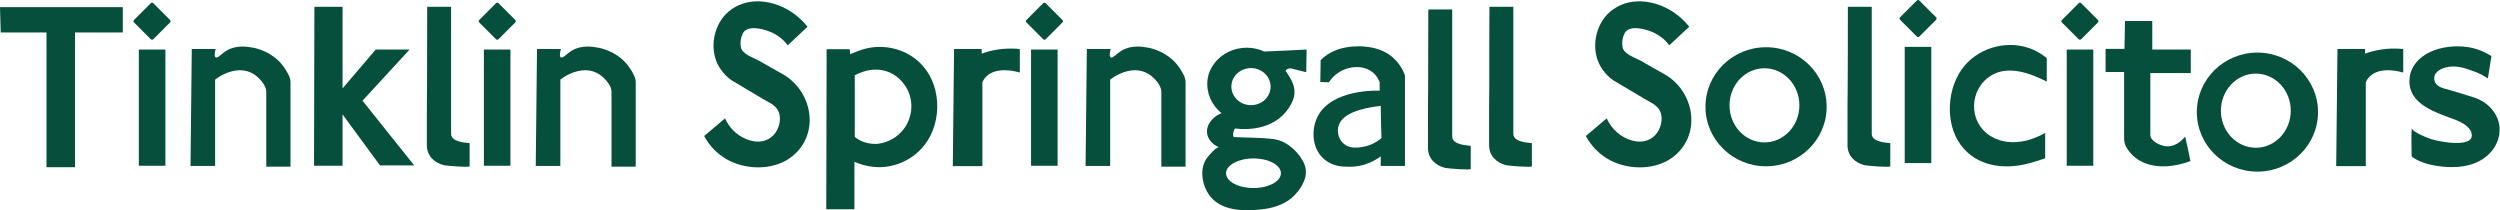 <?xml version="1.0" encoding="utf-8"?>
<!-- Generator: Adobe Illustrator 27.0.0, SVG Export Plug-In . SVG Version: 6.00 Build 0)  -->
<svg version="1.1" id="Layer_1" xmlns="http://www.w3.org/2000/svg" xmlns:xlink="http://www.w3.org/1999/xlink" x="0px" y="0px"
	 viewBox="0 0 1402.7 117.9" style="enable-background:new 0 0 1402.7 117.9;" xml:space="preserve">
<style type="text/css">
	.st0{fill:#054F3C;}
</style>
<polygon class="st0" points="0,4 68.9,4 68.9,18.2 42.1,18.2 42.1,93.8 26.1,93.8 26.1,18.2 0.4,18.2 "/>
<g>
	<rect x="77.9" y="27.8" class="st0" width="14.9" height="65.2"/>
	<path class="st0" d="M95.4,11.2L86,1.8c-0.4-0.4-1-0.4-1.4,0l-9.4,9.4c-0.4,0.4-0.4,1,0,1.4l9.4,9.4c0.4,0.4,1,0.4,1.4,0l9.4-9.4
		C95.8,12.2,95.8,11.6,95.4,11.2z"/>
</g>
<g>
	<rect x="271.5" y="27.8" class="st0" width="14.9" height="65.2"/>
	<path class="st0" d="M289.1,11.2l-9.4-9.4c-0.4-0.4-1-0.4-1.4,0l-9.4,9.4c-0.4,0.4-0.4,1,0,1.4l9.4,9.4c0.4,0.4,1,0.4,1.4,0
		l9.4-9.4C289.5,12.2,289.5,11.6,289.1,11.2z"/>
</g>
<g>
	<rect x="578.5" y="27.8" class="st0" width="14.9" height="65.2"/>
	<path class="st0" d="M596.1,11.2l-9.4-9.4c-0.4-0.4-1-0.4-1.4,0l-9.4,9.4c-0.4,0.4-0.4,1,0,1.4l9.4,9.4c0.4,0.4,1,0.4,1.4,0
		l9.4-9.4C596.5,12.2,596.5,11.6,596.1,11.2z"/>
</g>
<g>
	<rect x="1068.7" y="26.3" class="st0" width="14.9" height="65.2"/>
	<path class="st0" d="M1086.3,9.7l-9.4-9.4c-0.4-0.4-1-0.4-1.4,0l-9.4,9.4c-0.4,0.4-0.4,1,0,1.4l9.4,9.4c0.4,0.4,1,0.4,1.4,0
		l9.4-9.4C1086.7,10.7,1086.7,10.1,1086.3,9.7z"/>
</g>
<g>
	<rect x="1159.6" y="27.8" class="st0" width="14.9" height="65.2"/>
	<path class="st0" d="M1177.1,11.2l-9.4-9.4c-0.4-0.4-1-0.4-1.4,0l-9.4,9.4c-0.4,0.4-0.4,1,0,1.4l9.4,9.4c0.4,0.4,1,0.4,1.4,0
		l9.4-9.4C1177.5,12.2,1177.5,11.6,1177.1,11.2z"/>
</g>
<path class="st0" d="M107.6,27.5h13.4c-0.5,1.9-0.9,4.1,0,4.7c1.1,0.7,3.3-2.1,6.3-3.9c5.5-3.2,11.8-2.1,14.9-1.5
	c1.2,0.2,11.6,2.3,17.6,11.6c1.8,2.7,3.2,5.3,3.2,7.6c0,15.8,0,31.7,0,47.5h-13.6c0,0,0-42,0-42.1c0-3.4-3.7-7.5-6.3-9.3
	c-5.4-3.8-11.5-3.2-17.2-0.6c-2.1,1-3.9,2.1-5.2,3.2c0,16.1,0,32.3,0,48.4h-13.8L107.6,27.5z"/>
<path class="st0" d="M609.8,27.5h13.4c-0.5,1.9-0.9,4.1,0,4.7c1.1,0.7,3.3-2.1,6.3-3.9c5.5-3.2,11.8-2.1,14.9-1.5
	c1.2,0.2,11.6,2.3,17.6,11.6c1.8,2.7,3.2,5.3,3.2,7.6c0,15.8,0,31.7,0,47.5h-13.6c0,0,0-42,0-42.1c0-3.4-3.7-7.5-6.3-9.3
	c-5.4-3.8-11.5-3.2-17.2-0.6c-2.1,1-3.9,2.1-5.2,3.2c0,16.1,0,32.3,0,48.4h-13.8L609.8,27.5z"/>
<path class="st0" d="M301.3,27.5h13.4c-0.5,1.9-0.9,4.1,0,4.7c1.1,0.7,3.3-2.1,6.3-3.9c5.5-3.2,11.8-2.1,14.9-1.5
	c1.2,0.2,11.6,2.3,17.6,11.6c1.8,2.7,3.2,5.3,3.2,7.6c0,15.8,0,31.7,0,47.5h-13.6c0,0,0-42,0-42.1c0-3.4-3.7-7.5-6.3-9.3
	c-5.4-3.8-11.5-3.2-17.2-0.6c-2.1,1-3.9,2.1-5.2,3.2c0,16.1,0,32.3,0,48.4h-13.8L301.3,27.5z"/>
<polygon class="st0" points="176.4,3.8 192.2,3.8 192.2,49.6 210.8,27.8 229.8,27.8 203.4,56.5 232.4,92.8 213.2,92.8 192.2,64.2 
	192.2,93 176.2,93 "/>
<path class="st0" d="M239.7,3.8h13.4c0,0,0,71,0,71.3c0,5.2,10.4,5,10.4,5.2c0,4.3,0,8.7,0,13c0,0.8-13.2-0.3-14.4-0.6
	c-5.5-1.4-9.6-5.3-9.6-11.2c0-3.7,0-7.4,0-11.1c0-7.4,0-14.8,0.1-22.2C239.6,33.4,239.7,18.6,239.7,3.8z"/>
<path class="st0" d="M801.4,5.3h13.4c0,0,0,71,0,71.3c0,5.2,10.4,5,10.4,5.2c0,4.3,0,8.7,0,13c0,0.8-13.2-0.3-14.4-0.6
	c-5.5-1.4-9.6-5.3-9.6-11.2c0-3.7,0-7.4,0-11.1c0-7.4,0-14.8,0.1-22.2C801.3,34.9,801.4,20.1,801.4,5.3z"/>
<path class="st0" d="M835.7,3.8h13.4c0,0,0,71,0,71.3c0,5.2,10.4,5,10.4,5.2c0,4.3,0,8.7,0,13c0,0.8-13.2-0.3-14.4-0.6
	c-5.5-1.4-9.6-5.3-9.6-11.2c0-3.7,0-7.4,0-11.1c0-7.4,0-14.8,0.1-22.2C835.6,33.4,835.6,18.6,835.7,3.8z"/>
<path class="st0" d="M1036.8,3.8h13.4c0,0,0,71,0,71.3c0,5.2,10.4,5,10.4,5.2c0,4.3,0,8.7,0,13c0,0.8-13.2-0.3-14.4-0.6
	c-5.5-1.4-9.6-5.3-9.6-11.2c0-3.7,0-7.4,0-11.1c0-7.4,0-14.8,0.1-22.2C1036.8,33.4,1036.8,18.6,1036.8,3.8z"/>
<path class="st0" d="M442,25.4L453.1,15c-2.1-2.6-5.9-6.8-12.1-10.1c-10.9-5.8-24.8-6.2-33.9,3.2c-6.8,7.1-8.8,18.9-4.5,27.8
	c2.5,5,6.1,7.9,7.8,9.1c5.8,3.4,11.6,6.9,17.3,10.3c3.1,1.9,7.3,3.4,9,7c2,4.2,0.5,10.2-2.7,13.5c-4.8,5-11.9,4.3-17.5,1.2
	c-6.1-3.3-8.8-8.6-9.7-10.6c-3.9,3.3-7.8,6.6-11.7,9.9c1.4,2.7,5.4,9.3,13.6,13.6c11,5.8,26.6,5.6,36.3-2.6
	c15.3-12.9,10.6-36.5-6-45.8c-4.3-2.4-8.6-4.8-12.9-7.3c-3.2-1.8-9.6-3.7-10.4-7.7c-0.5-2.6-0.1-5.4,1.1-7.8
	c2.4-4.6,10.3-2.7,14.2-1.3C437.3,19.6,440.7,23.7,442,25.4z"/>
<path class="st0" d="M936.6,25.4L947.8,15c-2.1-2.6-5.9-6.8-12.1-10.1c-10.9-5.8-24.8-6.2-33.9,3.2c-6.8,7.1-8.8,18.9-4.5,27.8
	c2.5,5,6.1,7.9,7.8,9.1c5.8,3.4,11.6,6.9,17.3,10.3c3.1,1.9,7.3,3.4,9,7c2,4.2,0.5,10.2-2.7,13.5c-4.8,5-11.9,4.3-17.5,1.2
	c-6.1-3.3-8.8-8.6-9.7-10.6c-3.9,3.3-7.8,6.6-11.7,9.9c1.4,2.7,5.4,9.3,13.6,13.6c11,5.8,26.6,5.6,36.3-2.6
	c15.3-12.9,10.6-36.5-6-45.8c-4.3-2.4-8.6-4.8-12.9-7.3c-3.2-1.8-9.6-3.7-10.4-7.7c-0.5-2.6-0.1-5.4,1.1-7.8
	c2.4-4.6,10.3-2.7,14.2-1.3C931.9,19.6,935.4,23.7,936.6,25.4z"/>
<path class="st0" d="M517.9,37.1c-8.4-9.7-22.3-13.1-34.4-9.2c-0.5,0.2-6.4,2.2-6.4,2.7c0,0-0.4-3-0.4-3h-12.9l-0.2,89.8h15.8
	c0-8.9,0-17.8,0-26.6c1.7,0.7,3.7,1.5,6,2c11.4,2.9,23.4-0.7,31.5-9.3C528.4,71.3,529,49.8,517.9,37.1z M504.2,75.5
	c-4.7,4.1-9.9,5-11.9,5.2c-1.6,0.1-4.2,0.1-7.3-0.9c-2.5-0.8-4.3-2.1-5.4-3V42.2c1.4-0.7,3-1.4,4.8-2c8.7-2.8,17.4-0.4,22.9,7.1
	C513.8,56,512.3,68.4,504.2,75.5z"/>
<path class="st0" d="M535.3,27.5h15.5v2.6c0.5-0.2,1.1-0.4,1.7-0.6c6.9-2.2,13.7-2.6,19.7-2c0,4.4,0,8.8,0,13.2
	c-1.1-0.3-12.9-3.9-19,2.4c-0.7,0.7-1.4,1.7-2,3c0,15.7,0,31.4,0,47.1h-16.6L535.3,27.5z"/>
<path class="st0" d="M1311.5,27.5h15.5v2.6c0.5-0.2,1.1-0.4,1.7-0.6c6.9-2.2,13.7-2.6,19.7-2c0,4.4,0,8.8,0,13.2
	c-1.1-0.3-12.9-3.9-19,2.4c-0.7,0.7-1.4,1.7-2,3c0,15.7,0,31.4,0,47.1h-16.6L1311.5,27.5z"/>
<path class="st0" d="M723,38.5c0.9-0.2,1.6-0.1,1.9,0c2.7,0.7,5.3,1.4,8,2l0.2-12.7c0,0-23.7,1.2-23.8,1.1c-3.9-1.8-8.1-2.4-12.2-2
	c-7,0.7-13.5,4.4-17.3,11c-3.5,6.1-3.1,13.6,0.4,19.6c1.7,2.9,3.7,4.8,5.2,6c-1,0.4-2.7,1.1-4.3,2.6c-0.9,0.8-4.1,3.8-3.9,8
	c0.2,3.7,2.9,7,6.9,8.6c-1.7-0.7-6.6,5.5-7.3,6.5c-4.1,6.3-2.1,15.7,2.4,21.2c6.9,8.4,20.2,8.2,30,6.9c6.1-0.8,12.7-3.1,17.1-7.7
	c2.8-2.9,5.3-6.7,6.2-10.7c0.9-4.6-0.9-8.2-3.6-11.8c-3.3-4.3-8.5-8.3-14-9c-7.4-1-15.1-0.8-22.5-1.2c-1.1-0.1-0.3-5,0.9-4.8
	c1.1,0.2,18.6,2.6,28.3-9.5c4.3-5.4,6.3-10.8,3.2-17.1c-1.1-2.3-2.4-4.2-3.5-5.8C721.5,39.3,722.1,38.7,723,38.5z M703.3,88.9
	c8.5,0,15.4,3.7,15.4,8.3c0,4.6-6.9,8.3-15.4,8.3s-15.4-3.7-15.4-8.3C687.9,92.7,694.8,88.9,703.3,88.9z M701.9,59
	c-6.1,0-11-4.7-11-10.4c0-5.7,4.9-10.4,11-10.4c6.1,0,11,4.7,11,10.4C712.9,54.4,708,59,701.9,59z"/>
<path class="st0" d="M990.9,26.5c-18.8,0-34,15-34,33.4s15.2,33.4,34,33.4c18.8,0,34-15,34-33.4S1009.7,26.5,990.9,26.5z M990,79.9
	c-10.8,0-19.6-9.3-19.6-20.8s8.8-20.8,19.6-20.8c10.8,0,19.6,9.3,19.6,20.8S1000.8,79.9,990,79.9z"/>
<path class="st0" d="M1266.6,29.5c-18.8,0-34,15-34,33.4s15.2,33.4,34,33.4c18.8,0,34-15,34-33.4S1285.3,29.5,1266.6,29.5z
	 M1265.7,82.9c-10.8,0-19.6-9.3-19.6-20.8s8.8-20.8,19.6-20.8s19.6,9.3,19.6,20.8S1276.5,82.9,1265.7,82.9z"/>
<path class="st0" d="M1147.5,74.6v14.2c-2.9,1-6.2,2.1-9.7,3c-13.6,3.5-28.8,1.5-37.6-10.4c-9.3-12.5-7.8-33,2.2-44.7
	c9.2-10.7,25.2-14.5,38.2-8.9c3.4,1.5,6,3.3,7.8,4.8c0,4.4,0,8.8,0,13.2c-9.1-4.7-21.5-9.3-31.1-3.5c-12.6,7.6-13.1,26.2-0.5,34
	c6.3,3.9,13.4,4.2,20.5,2.5C1141.6,77.6,1145,76,1147.5,74.6z"/>
<path class="st0" d="M1192.3,11.8h15.3v16h21.6v13.2h-22.7c0,0,0,34.6,0,34.6c0,3.6,5.3,5.9,8.2,6.4c2.2,0.4,4.4-0.1,6.3-1.1
	c2-1,3.5-2.5,5-4.2c0.1-0.1,0.3,1.1,0.4,1.5c0.5,1.7,1.3,5.9,2.6,12.1c-2.2,1-4.3,1.4-6.1,1.9c-9.8,2.4-21.3,1.4-28-6.9
	c-1.9-2.4-3.1-4.5-3.1-7.5c0-3.8,0-7.7,0-11.5c0-7.7,0-15.4,0-23.1c0-0.9,0-1.8,0-2.8h-10.4v-13h10.6L1192.3,11.8z"/>
<path class="st0" d="M1395.9,44l2-12.5c-2-1.3-4.8-2.8-8.2-3.9c-11.8-3.9-31.9-1.1-36.9,12.5c-0.5,1.3-0.8,2.8-0.9,4.7
	c-0.7,14.1,15.6,18.5,26,22.5c3,1.2,7.7,3.6,8.7,7c3,9.4-18.4,5.1-22.4,3.8c-1.5-0.5-11.2-4.1-11-6.4c-0.3,4.7-0.2,9.5-0.1,14.4
	c0,0.5-0.1,1,0.1,1.5c0.2,0.5,0.8,0.9,1.3,1.2c4.8,2.9,10.4,4.1,15.9,4.7c8.1,0.8,16.9,0,23.7-5c8.1-5.9,11.1-16.6,5.6-25.1
	c-3.8-5.9-9.4-8-11.2-8.6c-4.7-1.5-9.4-2.9-14.1-4.3c-3-0.9-7.4-1.5-8.4-5.1c-1.2-4.3,2.8-6.7,6.4-7.6c4.8-1.2,9.7,0,14.2,1.7
	C1390.6,40.8,1393.7,42.5,1395.9,44z"/>
<path class="st0" d="M779.4,30.6c-7.4-5.1-19.1-5.7-27.6-3.2c-5.5,1.6-9.1,4.6-10.8,6.3l-0.2,12.3l4.8,0.2c0.9-1.4,2.5-3.5,5-5.2
	c5.9-4.1,15-5,20.5,0.4c1.7,1.7,2.5,3.5,3,4.7c0,1.6,0,3.2,0,4.8c-1.1-0.1-27-1-34.8,14.5c-3.5,7-3.2,16.6,2.2,22.5
	c5.5,6,13,5.6,14,5.6c2.4,0.2,6.2,0.1,10.6-1.3c3.9-1.3,6.8-3.1,8.6-4.5v5.4h13.6c0-16.9,0-33.9,0-50.8
	C787.6,40.3,785.3,34.7,779.4,30.6z M769,81.2c-2.8,1.1-6.4,1.8-9.4,1.6c-5.6-0.3-9.3-4.8-8.9-10.4c0.7-9.1,14.6-11.7,21.7-12.7
	c0.7-0.1,1.5-0.2,2.3-0.3c0.1,6,0.2,12,0.4,18.1C773.7,78.7,771.7,80.1,769,81.2z"/>
</svg>
